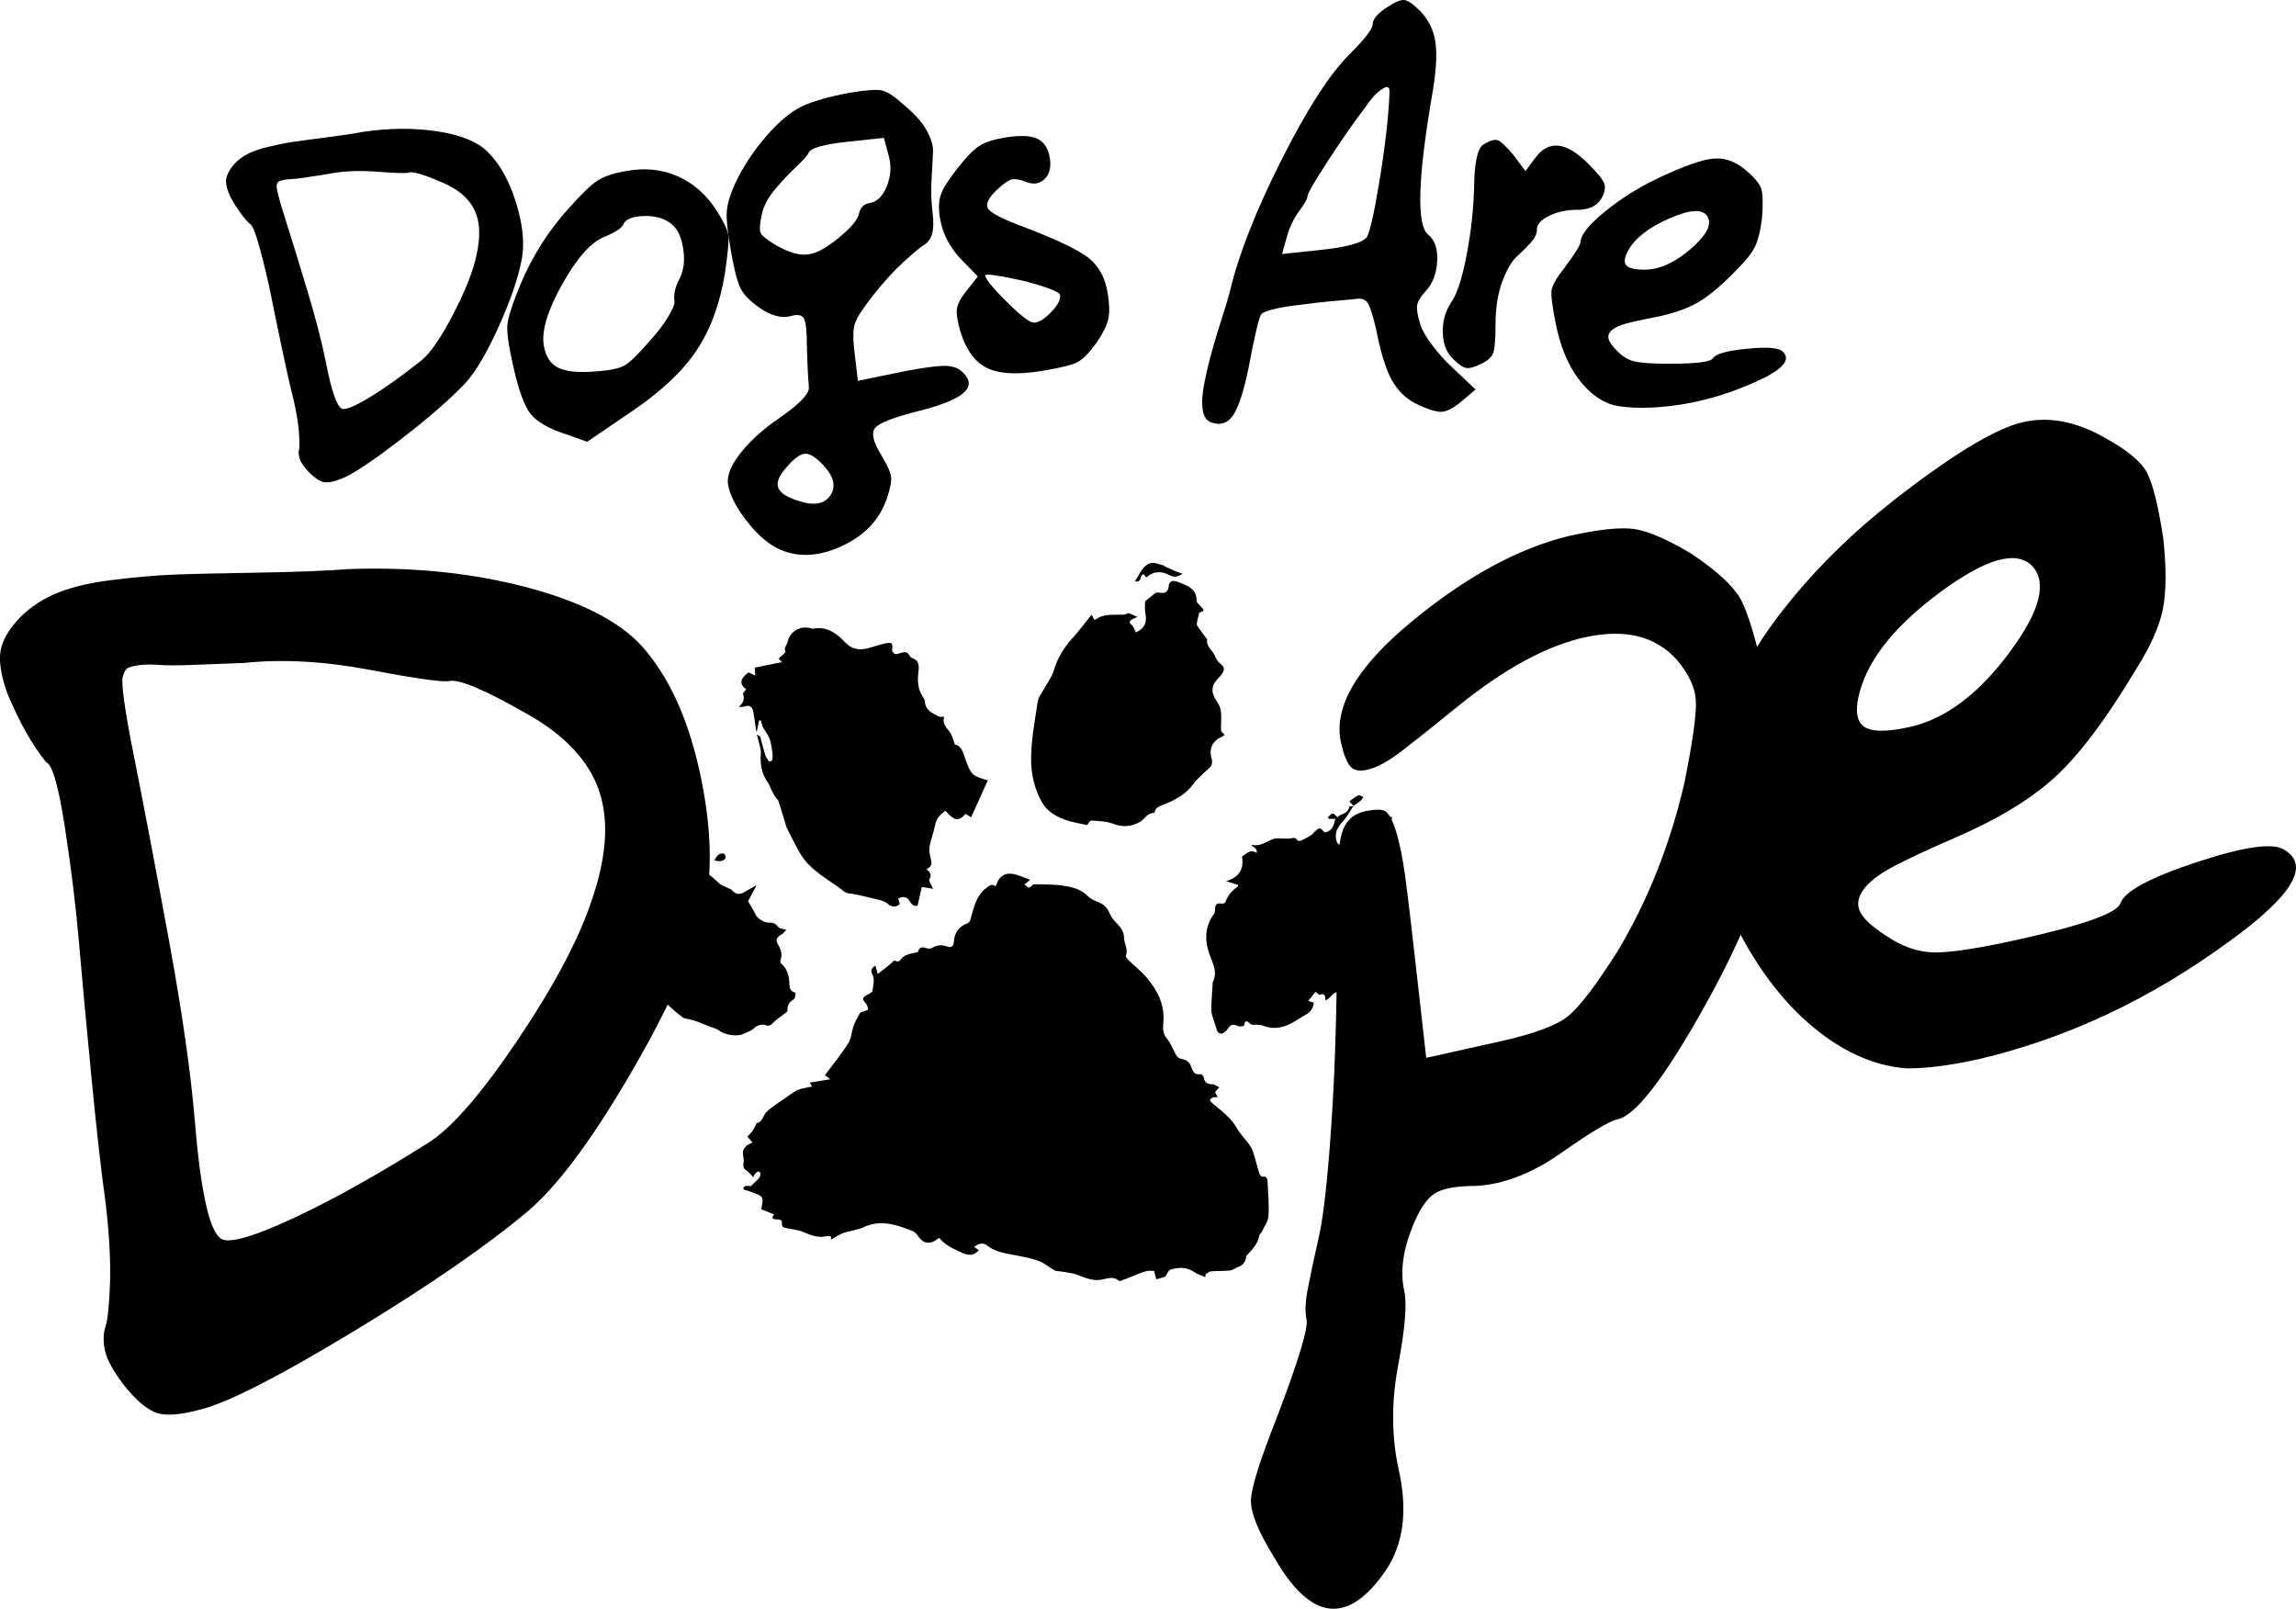<?xml version="1.0" encoding="UTF-8"?>
<svg id="Layer_2" data-name="Layer 2" xmlns="http://www.w3.org/2000/svg" viewBox="0 0 679.39 476.04">
  <g id="Layer_1-2" data-name="Layer 1">
    <path d="m66.87,53.76c0-1.25.5-2.6,1.53-4.07,1.03-1.46,2.38-2.69,4.06-3.69,1.68-.99,3.9-1.82,6.66-2.49,2.76-.67,5.24-1.17,7.42-1.5,2.18-.33,5.54-.78,10.08-1.36,4.53-.58,8.17-1.13,10.92-1.65,7.82-1.14,15.15-1.18,21.98-.12,6.84,1.07,11.72,3.05,14.66,5.94,3.52,3.39,6.31,8.28,8.36,14.67,2.05,6.4,2.7,11.95,1.95,16.66-.99,5.63-3.29,12.44-6.89,20.42-3.6,7.98-6.93,13.61-9.98,16.88-4.5,4.74-10.91,10.31-19.22,16.71-8.32,6.4-14.07,10.21-17.27,11.45-2.32.94-4.08,1.29-5.27,1.07-1.19-.22-2.62-1.15-4.3-2.81-1.51-1.57-2.45-2.88-2.81-3.94-.36-1.06-.46-2.04-.27-2.93.18-.9.16-2.67-.04-5.31-.21-2.64-.74-5.83-1.61-9.57-.86-3.32-1.96-8.16-3.3-14.53-1.34-6.36-2.45-11.72-3.32-16.09-.87-4.36-1.96-8.96-3.27-13.81-1.31-4.84-2.34-7.34-3.09-7.5-1.89-1.86-3.74-4.42-5.56-7.7-.93-1.91-1.4-3.49-1.41-4.74Zm54.19-2.69c-.75.26-3.94.17-9.59-.27-5.65-.43-10.73-.15-15.26.84-2.12.31-4.11.61-5.96.89-1.85.29-3.22.45-4.12.47-.9.03-1.66.12-2.31.27-.65.15-1.11.31-1.4.48-.29.17-.47.55-.55,1.13-.16.75.67,3.98,2.48,9.69,1.82,5.71,4,12.79,6.54,21.24,2.55,8.45,4.38,15.55,5.51,21.28,1.65,8.48,3.23,13.09,4.73,13.83,1,.49,3.75-.62,8.25-3.35,4.5-2.72,9.64-6.4,15.43-11.02,2.61-2.14,5.71-6.69,9.32-13.63,3.61-6.94,5.91-12.81,6.91-17.61,1.2-5.42.98-9.83-.67-13.24-1.65-3.4-4.84-6.1-9.56-8.1-5.39-2.33-8.65-3.3-9.77-2.92Z"/>
    <path d="m168.13,61.82c3.72-4.21,6.57-6.97,8.55-8.3,1.99-1.32,4.86-2.29,8.63-2.91,5.44-1.02,10.49-.51,15.16,1.53,4.67,2.04,8.52,5.42,11.55,10.12,2.15,3.39,3.32,5.86,3.51,7.43.19,1.57-.16,5.36-1.05,11.38-1.48,8.91-4.26,16.44-8.33,22.57-4.07,6.13-10.37,12.09-18.9,17.89l-13.51,9.2-6.16-2.2c-5.21-1.68-8.74-3.71-10.59-6.08-1.85-2.36-3.53-6.96-5.05-13.78-1.38-6.04-1.99-10.18-1.82-12.41.17-2.23,1.5-6.35,3.99-12.36,3.47-8.17,8.14-15.53,14.01-22.09Zm29.86,3.94c-2.1-1.39-4.73-2-7.9-1.82-3.17.19-5.04.99-5.61,2.41-.48,1.15-2.35,2.38-5.6,3.71-4.01,1.59-8.18,6.27-12.52,14.04-4.34,7.78-6.15,13.81-5.46,18.1.53,3.25,1.95,5.45,4.28,6.61,2.32,1.16,6.05,1.52,11.18,1.08,4.09-.27,6.93-.86,8.51-1.79,1.58-.92,4.11-3.4,7.59-7.44,2.15-2.35,3.91-4.67,5.27-6.96,1.36-2.29,1.98-3.82,1.85-4.6-.32-1.95.19-4.16,1.52-6.65,1.31-2.61,1.63-5.73.98-9.36-.66-3.63-2.02-6.07-4.1-7.34Z"/>
    <path d="m237.03,31.59c3.34-1.61,8.25-3.01,14.72-4.2,4.42-.72,7.42-.94,9-.66,1.58.28,3.62,1.55,6.12,3.81,3.54,2.89,5.97,5.56,7.31,8.01,1.33,2.45,1.97,4.52,1.91,6.19-.06,1.68-.2,4.3-.42,7.87-.22,3.57-.12,7.06.3,10.46.31,2.75.25,4.83-.19,6.23-.44,1.41-1.23,2.47-2.38,3.19-1.15.72-3.15,2.38-5.99,4.98-2.85,2.6-5.79,5.81-8.83,9.64-3.05,3.83-4.89,6.63-5.53,8.41-.65,1.77-.72,4.62-.21,8.54l1.01,8.64,13.74-2.84c5.57-1.04,9.45-1.57,11.65-1.6,2.2-.02,3.91.46,5.14,1.46,4.64,3.92,2.2,7.38-7.31,10.4-1.39.49-2.98.95-4.78,1.38-7.56,1.9-11.99,3.58-13.28,5.06-1.29,1.48-.68,4.21,1.84,8.21,1.66,2.8,2.59,4.85,2.8,6.15.21,1.3-.18,3.43-1.16,6.39-2.15,6.48-6.73,11.3-13.75,14.45-7.03,3.15-13.38,3.25-19.06.3-3.07-1.64-6.09-4.41-9.06-8.33-2.97-3.92-4.7-7.37-5.19-10.36-.4-2.47.77-5.5,3.52-9.08,2.75-3.58,6.52-7.03,11.32-10.35,6.12-4.2,9.15-7.29,9.09-9.28-.29-3.42-.49-7.52-.6-12.31,0-4.13-.27-6.79-.8-7.97-.53-1.18-1.87-1.46-4.04-.84-2.95.75-6.24-.25-9.89-2.99-2.42-1.74-4.08-3.54-4.98-5.39-.9-1.85-1.84-5.53-2.8-11.05-.97-5.51-1.36-9.38-1.19-11.61.17-2.23,1.04-5.07,2.61-8.53,2.4-4.92,5.42-9.49,9.08-13.68,3.65-4.2,7.08-7.09,10.29-8.68Zm26.02,14.77l-1.51-5.56-10.62,1.13c-7.21.77-11.1,1.88-11.67,3.3-.39.86-1.63,2.27-3.72,4.21-2.08,1.94-4.16,4.15-6.23,6.62-2.07,2.47-3.36,4.95-3.89,7.44-.62,2.77-.72,4.59-.31,5.45.41.87,1.94,2.09,4.6,3.65,3.82,2.18,6.97,3.07,9.44,2.67,2.36-.25,5.36-1.87,9.01-4.87,3.65-2.99,5.66-5.39,6.03-7.19.37-1.79,1.41-2.83,3.1-3.11,2.21-.36,3.91-2,5.1-4.93,1.19-2.93,1.41-5.86.67-8.81Zm-19.33,91.39c-2.27-2.43-4.12-3.6-5.57-3.49-1.45.1-3.35,1.55-5.7,4.33-2.02,2.33-2.74,4.25-2.16,5.76.58,1.51,2.55,2.79,5.93,3.84,4.52,1.53,7.67,1.02,9.45-1.54,1.78-2.56,1.13-5.52-1.95-8.89Z"/>
    <path d="m278.4,57.6c.63-1.84,2.28-4.44,4.93-7.81,2.65-3.36,4.82-5.59,6.52-6.66,1.69-1.08,4.23-1.89,7.61-2.44,4.29-.7,7.44-.58,9.46.36,2.02.94,3.26,2.84,3.73,5.7.44,2.73-.08,4.82-1.58,6.26-1.5,1.44-3.4,1.69-5.68.73-1.71-.65-3.04-.87-4.01-.65-.96.23-2.31,1.15-4.05,2.76-2.67,2.44-3.7,4.34-3.07,5.7.62,1.37,4.34,3.3,11.15,5.79,9.53,3.65,15.79,6.67,18.78,9.05,2.99,2.38,4.85,5.85,5.59,10.39.53,3.25.58,5.81.15,7.68-.43,1.87-1.56,4.16-3.39,6.85-2.18,3.02-4.06,4.96-5.65,5.82-1.6.86-5.12,1.73-10.58,2.62-7.28,1.19-12.69.9-16.25-.86-3.56-1.75-6.17-5.3-7.83-10.63-.9-3.06-1.26-5.3-1.1-6.73.17-1.43,1.02-3.13,2.57-5.12l3.65-4.6-5.05-5.18c-3.38-3.58-5.45-7.65-6.19-12.2-.44-2.73-.35-5.01.29-6.85Zm24.78,25.58c-7.61-1.69-11.51-2.26-11.68-1.7.19,1.17,2.27,3.73,6.25,7.69,3.98,3.95,6.58,6.03,7.82,6.23,1.25.33,2.97-.58,5.16-2.74,2.18-2.16,3.16-3.95,2.93-5.38-.15-.91-3.64-2.27-10.47-4.1Z"/>
    <path d="m409.96,2.47c2.5-1.71,4.31-2.53,5.43-2.47,1.12.07,2.67,1.09,4.64,3.06,2.63,2.64,4.21,5.83,4.74,9.58.52,3.75.13,9.25-1.18,16.49-4.08,24.09-4.41,37.52-.99,40.29,1.97,1.58,2.86,4.22,2.67,7.9-.2,3.69-1.35,6.65-3.46,8.89-1.45,1.58-2.27,2.93-2.47,4.05-.2,1.12.1,3,.89,5.63.52,1.71,1.71,3.79,3.55,6.22,1.84,2.44,3.75,4.58,5.73,6.42l7.11,6.71-3.95,3.36c-2.5,2.11-4.54,3.19-6.12,3.26-1.58.07-4.15-.76-7.7-2.47-3.03-1.58-5.4-3.95-7.11-7.11-1.71-3.16-3.23-8.1-4.54-14.81-.92-3.95-1.71-6.48-2.37-7.6-.66-1.12-1.71-1.61-3.16-1.48-.79.13-2.4.3-4.84.49-2.44.2-4.81.43-7.11.69-2.31.27-4.71.56-7.21.89-2.5.33-4.58.73-6.22,1.19-1.65.46-2.67.89-3.06,1.28-.79,1.32-2.04,6.59-3.75,15.8-1.45,7.11-3,11.85-4.64,14.22-1.65,2.37-3.85,3.03-6.62,1.97-1.32-.52-2.11-1.84-2.37-3.95-.27-2.1-.07-4.77.59-8,.66-3.22,1.41-6.35,2.27-9.38.85-3.03,1.84-6.29,2.96-9.78,1.12-3.49,1.88-6.02,2.27-7.6,2.5-10.66,7.54-23.53,15.11-38.61,7.57-15.07,14.32-25.58,20.24-31.5,4.61-4.61,6.91-7.6,6.91-8.99s1.25-2.93,3.75-4.64Zm1.19,24.88c.13-2.24-1.19-2.1-3.95.4-1.06,1.06-2.11,2.37-3.16,3.95-3.43,4.48-7.14,9.81-11.16,16-4.02,6.19-6.02,9.68-6.02,10.47,0,.66-.82,2.11-2.47,4.35-1.65,2.24-2.86,4.81-3.65,7.7l-1.38,4.94,11.26-1.19c7.5-.79,12.05-1.97,13.63-3.55.92-.92,2.24-6.58,3.95-16.98,1.71-10.4,2.7-19.09,2.96-26.07Z"/>
    <path d="m454.78,68c0,1.18-.63,2.47-1.88,3.85-1.25,1.38-2.64,2.76-4.15,4.15-1.52,1.38-2.93,3.85-4.25,7.41-1.32,3.55-1.97,7.77-1.97,12.64,0,4.34-.23,7.14-.69,8.39-.46,1.25-1.68,2.34-3.65,3.26-1.85.92-3.26,1.32-4.25,1.19-.99-.13-2.21-.92-3.65-2.37-2.11-1.84-3.23-4.47-3.36-7.9-.13-3.42.72-6.52,2.57-9.28,1.71-2.5,3.22-7.24,4.54-14.22,1.31-6.98,2.04-13.82,2.17-20.54.13-6.84,1.05-10.79,2.76-11.85,1.97-1.19,3.42-1.58,4.34-1.19.92.4,2.43,1.85,4.54,4.35l3.55,4.74,2.76-3.75c4.08-5.66,9.48-5,16.19,1.97,2.5,2.5,3.95,4.31,4.34,5.43.4,1.12.2,2.47-.59,4.05-1.32,2.5-3.75,3.75-7.31,3.75-3.16,0-5.96.59-8.39,1.78-2.44,1.18-3.65,2.57-3.65,4.15Z"/>
    <path d="m490.61,52.73c7.77-3.68,13.36-5.63,16.79-5.83,3.42-.2,6.71,1.15,9.87,4.05,2.24,1.97,3.55,3.69,3.95,5.13.4,1.45.46,4.15.2,8.1-.4,3.55-1.02,6.32-1.88,8.29-.86,1.97-2.47,4.15-4.84,6.52-4.74,5.01-8.82,8.49-12.24,10.47-3.43,1.97-7.9,3.49-13.43,4.54-3.43.66-6.09,1.25-8,1.78-1.91.53-3.29,1.19-4.15,1.97-.86.79-1.15,1.65-.89,2.57.26.92,1.05,2.04,2.37,3.36,1.58,1.71,3.32,2.8,5.23,3.26,1.91.46,5.36.69,10.37.69,7.9,0,12.18-.52,12.84-1.58.79-1.31,4.18-2.27,10.17-2.86,5.99-.59,9.51-.3,10.57.89,2.63,2.5-.33,5.6-8.89,9.28-10.8,4.74-21.66,7.18-32.59,7.31-3.43,0-6.32-.26-8.69-.79-3.95-1.18-7.44-3.85-10.47-8-3.03-4.15-5.2-9.45-6.52-15.9-1.06-5.26-1.48-8.62-1.28-10.07.2-1.45,1.48-3.68,3.85-6.71,3.16-4.21,4.74-6.78,4.74-7.7.13-2.1,2.53-5.07,7.21-8.89,4.67-3.82,9.91-7.11,15.7-9.87Zm14.61,11.26c-1.45-2.24-5.23-2.01-11.36.69-6.12,2.7-10.17,5.89-12.15,9.58-1.06,1.97-1.22,3.39-.49,4.25.72.86,2.53,1.28,5.43,1.28,4.35,0,8.89-2.04,13.63-6.12,4.74-4.08,6.38-7.31,4.94-9.68Z"/>
    <g>
      <path d="m.07,193.35c.31-3.05,1.92-6.22,4.83-9.52,2.91-3.29,6.54-5.93,10.91-7.89,4.36-1.96,10-3.38,16.93-4.26,6.92-.87,13.09-1.42,18.51-1.64s13.73-.4,24.95-.59c11.21-.18,20.24-.53,27.08-1.06,19.38-.67,37.27,1.23,53.66,5.69,16.39,4.47,27.77,10.63,34.16,18.47,7.68,9.22,13.15,21.91,16.42,38.07,3.26,16.16,3.34,29.89.22,41.17-3.96,13.47-11.41,29.45-22.36,47.94-10.95,18.5-20.59,31.33-28.94,38.47-12.27,10.35-29.42,22.19-51.44,35.54-22.03,13.35-37.11,21.09-45.24,23.23-5.93,1.65-10.31,2.05-13.15,1.19-2.84-.86-6.09-3.53-9.73-8.02-3.26-4.24-5.19-7.7-5.79-10.38-.6-2.68-.56-5.09.13-7.23.68-2.14,1.12-6.46,1.34-12.96.21-6.5-.23-14.43-1.32-23.79-1.2-8.34-2.57-20.45-4.11-36.33-1.55-15.88-2.79-29.26-3.72-40.15-.93-10.88-2.34-22.4-4.22-34.57-1.88-12.16-3.72-18.54-5.5-19.14-4.1-5.05-7.93-11.81-11.47-20.29-1.76-4.9-2.47-8.89-2.16-11.94Zm132.94,8.16c-1.89.42-9.67-.66-23.32-3.25-13.66-2.59-26.15-3.28-37.47-2.09-5.26.18-10.19.37-14.78.56-4.6.2-7.99.21-10.17.03-2.2-.17-4.09-.16-5.71.03-1.62.2-2.8.46-3.55.79-.76.34-1.31,1.21-1.66,2.6-.59,1.79.54,9.9,3.43,24.32,2.88,14.43,6.27,32.3,10.19,53.61,3.91,21.32,6.47,39.12,7.67,53.42,1.73,21.14,4.32,32.81,7.79,35.02,2.31,1.47,9.33-.5,21.03-5.92,11.71-5.42,25.25-12.98,40.64-22.7,6.94-4.52,15.75-14.76,26.44-30.72,10.68-15.95,17.9-29.64,21.65-41.08,4.41-12.9,5.06-23.72,1.96-32.47-3.11-8.74-10.15-16.2-21.12-22.37-12.52-7.15-20.2-10.41-23.04-9.77Z"/>
      <path d="m415.53,382c.84,3.79.24,11.12-1.81,22.01-2.05,10.89-1.98,21.22.19,31,2.67,11.99,1.39,21.87-3.83,29.66-11.25,16.41-22.31,15.06-33.18-4.04-4.67-7.58-6.91-13.2-6.74-16.88.17-3.69,2.69-11.7,7.56-24.03,6.47-17.01,9.44-26.77,8.88-29.29-.49-2.21-.36-5.31.42-9.28.77-3.97,1.86-9.11,3.28-15.38,1.41-6.27,2.69-18.06,3.8-35.36,1.12-17.3,1.63-38.03,1.56-62.18-.12-10.9.35-18.12,1.39-21.67,1.03-3.54,3.28-5.7,6.75-6.47,2.52-.56,4.4-.65,5.65-.26,1.24.39,2.43,2.36,3.55,5.91,1.12,3.56,2.06,8.15,2.82,13.78.76,5.63,1.8,14.42,3.14,26.37l3.06,27.13,21.77-4.84c10.09-2.25,16.82-4.74,20.19-7.47s8.23-9.11,14.61-19.15c8.93-14.9,15.52-31.43,19.76-49.59,2.52-12.48,3.67-20.68,3.46-24.61-.21-3.93-2.11-7.97-5.68-12.15-6.18-6.9-15.03-9.15-26.58-6.75-11.55,2.41-24.34,9.31-38.35,20.7-7.29,5.93-12.78,10.29-16.45,13.1-3.68,2.81-6.85,4.59-9.49,5.34-2.65.76-4.53.51-5.63-.74-1.11-1.24-2.04-3.6-2.82-7.07-2.32-10.41,4.55-22.28,20.63-35.63,16.07-13.34,31.64-21.85,46.71-25.54,8.83-1.96,15.3-2.66,19.4-2.08,4.1.58,9.78,3.04,17.04,7.38,7.39,4.98,12.18,9.38,14.36,13.19,2.17,3.82,4.7,12.2,7.58,25.13,4.07,18.3,4.34,35.13.8,50.48-3.01,13.26-9.94,29.37-20.78,48.33-10.85,18.97-18.79,29.02-23.84,30.14-2.53.56-8.08,3.87-16.67,9.92-8.59,6.05-16.97,9.32-25.13,9.81-5.96,0-10.1.76-12.41,2.26-2.32,1.51-4.43,4.63-6.36,9.36-3.02,7.3-3.89,13.78-2.62,19.46Z"/>
      <path d="m560.17,148.17c16.65-12.97,29.02-20.61,37.12-22.91,8.1-2.3,16.71-.81,25.82,4.44,6.41,3.54,10.49,6.94,12.2,10.2,1.72,3.26,3.31,9.69,4.79,19.3.95,8.73.92,15.69-.07,20.88-1,5.19-3.7,11.25-8.12,18.2-8.69,14.52-16.61,25.05-23.76,31.61-7.15,6.56-17.07,12.58-29.76,18.05-7.86,3.41-13.93,6.25-18.22,8.52-4.29,2.28-7.26,4.6-8.88,6.94-1.63,2.35-1.89,4.56-.76,6.63,1.12,2.07,3.61,4.33,7.47,6.78,4.7,3.26,9.46,4.93,14.28,5.02,4.82.09,13.22-1.2,25.21-3.87,18.93-4.21,28.9-7.75,29.92-10.63,1.19-3.57,8.8-7.67,22.84-12.29,14.04-4.61,22.63-5.78,25.79-3.5,7.64,4.59,2.2,13.59-16.34,26.98-23.34,17.12-48.07,28.75-74.19,34.89-8.21,1.83-15.28,2.74-21.24,2.74-10.1-.73-19.88-5.26-29.35-13.58-9.47-8.32-17.5-19.86-24.09-34.62-5.34-12.05-8.15-19.87-8.45-23.45-.3-3.57,1.58-9.62,5.65-18.14,5.33-11.78,7.74-18.77,7.25-20.98-.81-5.11,3.37-13.49,12.53-25.14,9.16-11.64,19.95-22.32,32.36-32.03Zm41.02,19.18c-4.67-4.59-13.61-2.01-26.84,7.71-13.23,9.73-21.23,19.55-23.99,29.43-1.48,5.29-1.11,8.78,1.08,10.44,2.19,1.67,6.76,1.73,13.7.18,10.41-2.32,20.21-9.63,29.39-21.94,9.18-12.3,11.4-20.91,6.67-25.82Z"/>
    </g>
    <g>
      <path d="m356.76,377.94c-1.16-.51-2.42-.86-3.45-1.56-2.24-1.52-4.57-1.42-6.97-.68-.39.12-.65.67-.94,1.05-.26.35-.4.91-.74,1.06-.8.35-1.68.5-2.53.73-.18-.68-.35-1.35-.63-2.42-1.22-.26-2.74,0-4.29.68-1.8.79-3.66,1.46-5.49,2.17-.2.08-.53.15-.64.05-1.64-1.52-3.43-.66-5.17-.35-2.6.46-4.84-.58-7.18-1.46-1.5-.57-3.17-.67-4.77-.97-.64-.12-1.39-.03-1.93-.33-1.54-.85-2.9-2.12-4.51-2.73-2.13-.81-4.43-1.22-6.68-1.67-3.04-.61-6.16-.87-8.73-2.94-1.19-.96-2.47-.68-3.84.38.51.38.93.7,1.35,1.01-1.35,1.54-2.84,1.68-4.7.84-2.59-1.16-5.19-2.22-7.03-4.52-.58.4-.97.71-1.39.94-1.83,1-3.48.52-4.6-1.15-.48-.71-1.12-1.49-1.87-1.79-4.74-1.89-9.48-3.53-14.62-1.09-1.8.85-3.94.98-5.85,1.66-1.29.46-2.45,1.3-3.66,1.96.31-1.11-.5-1.2-1.39-1-2.42.56-4.51-.27-6.69-1.2-1.59-.68-3.39-.85-5.11-1.21-.81-.17-1.46-.27-1.33-1.42.15-1.28-.98-1.08-1.75-1.15-.99-.09-1.49-.38-.57-1.49-1.36-.53-2.61-1.03-3.79-1.49.11-1.18.67-2.57.21-3.44-.43-.83-1.9-1.15-2.95-1.61-.79-.34-1.64-.53-2.51-.81q-.2-1.44,2.1-.97c.98-.94,1.83-1.66,2.55-2.5.28-.32.33-.92.31-1.38,0-.19-.55-.56-.7-.5-.35.15-.62.5-.9.79-.14.15-.21.37-.5.89-.77-.75-1.35-1.53-2.12-2.02-1.01-.66-.82-1.41-.71-2.39.12-1.01-.28-2.09-.2-3.11.05-.59.5-1.25.96-1.68.5-.47,1.22-.7,1.84-1.03-.44-.51-.88-1.03-1.53-1.78.42-.43.97-.91,1.4-1.47.42-.55.73-1.19,1.07-1.79.13-.23.17-.67.32-.7,1.79-.39,1.86-2.22,2.83-3.22,1.57-1.62,3.62-2.78,5.48-4.11,1.02-.73,2.04-1.46,3.1-2.11.59-.35,1.26-.6,1.93-.77.94-.25,1.91-.39,3.04-.61-.28-.51-.44-.79-.66-1.19,1.95-.31,3.77-.6,6.06-.97-.85-.65-1.27-.98-1.59-1.22,2.36-3.17,4.85-6.19,6.93-9.47.93-1.45.94-3.46,1.56-5.14.48-1.32,1.2-2.56,1.9-3.79.15-.25.68-.28,1.03-.43.47-.2,1.33-.43,1.32-.62-.03-.6-.23-1.33-.63-1.76-1.19-1.28-1.14-1.73.43-2.57.59-.31,1.47-.74,1.54-1.22.22-1.55.66-3.41.02-4.64-.8-1.54-.22-1.99.82-2.8.21.72.39,1.33.72,2.49,1.4-1.1,2.63-2,3.77-3,.58-.51.92-1.27,1.9-.7.2.11.81-.13.96-.37.95-1.55,2.56-1.76,4.1-2.15.42-.1,1.11-.16,1.18-.4.53-1.63,1.54-1.32,2.75-.92.45.15,1.12.01,1.55-.24,1.34-.78,2.7-.9,4.14-.39,1.39.5,2.07.09,2.17-1.44.17-2.69,1.55-4.5,4.12-5.44.36-.13.67-.7.79-1.12.99-3.36,1.57-6.9,4.63-9.24.86-.66,1.62-1.4,2.68-.57.17-.15.31-.21.33-.3.63-2.23,2.15-3.64,4.53-3.36,1.94.22,3.78,1.21,5.46,1.79-.55.46-1.1.91-1.65,1.37.46.33.98.98,1.36.91.55-.11,1.01-.74,1.29-.97,2.8.1,5.65-.02,8.44.37,2.68.37,5.39.94,7.5,3.01.75.74,1.76,1.34,2.76,1.7,1.84.65,3.09,1.67,3.85,3.54.5,1.23,1.48,2.32,2.43,3.28,1.1,1.13,1.8,2.35,1.83,3.93.03,1.77,1.28,3.4.54,5.29-.12.31.42.99.79,1.35,1.77,1.73,3.76,3.28,5.35,5.15,3.14,3.68,5.3,7.83,4.98,12.9-.11,1.77-.42,3.49,1.01,5.14,1.25,1.45,1.86,3.45,2.88,5.12.29.48,1.02.86,1.6.96,1.32.24,2.21.85,2.67,2.14.46,1.3.9,2.68,2.84,2.31.25-.05.9.58.93.93.16,1.69,1.24,2.05,2.64,2.07.11,0,.23,0,.33.05.54.27,1.08.56,1.62.84-.37.42-.74.85-1.24,1.42.18.36.43.87.76,1.53-.52,0-.97-.1-1.33.03-.37.13-.77.44-.92.77-.08.18.31.64.57.87,2.66,2.28,5.55,4.27,7.35,7.46,1.09,1.94,2.8,3.52,4.03,5.39.67,1.02.97,2.31,1.35,3.5.43,1.36.7,2.78,1.17,4.12.25.71.48,1.66,1.72,1.33.18-.05.78.63.79.99.18,3.56.52,7.14.31,10.69-.1,1.62-1.3,3.18-2.03,4.75-.16.34-.62.59-.67.92-.4,2.58-2.17,4.27-3.8,6.06-.04.04-.09.09-.09.13-.1,1.71-1.01,2.77-2.61,3.33-.76.27-1.46.86-2.23.93-1.86.19-3.75.09-5.62.25-.55.05-1.06.57-1.59.87v.8Z"/>
      <path d="m271.5,268c-.75.21-1.61-.09-2.27-1.26-.76-1.37-1.95-1.63-3.45-.86.17.58.32,1.08.49,1.65-1.21.96-2.31.97-3.53-.05-.6-.5-1.39-.87-2.15-1.07-2.39-.63-4.81-1.15-7.22-1.71-1.21-.28-2.71-.2-3.59-.9-4.63-3.67-10.29-6.19-13.27-11.72-.44-.82-.92-1.63-1.35-2.46-.8-1.54-1.59-3.08-2.34-4.64-.26-.54-.37-1.15-.54-1.72-.66-2.14-1.31-4.29-2.01-6.42-.11-.33-.56-.52-.75-.84-.44-.7-.84-1.43-1.21-2.16-.37-.73-.6-1.55-1.07-2.21-1.87-2.66-2.4-5.61-2.1-8.79.06-.63-.13-1.3-.27-1.94-.24-1.06-.54-2.11-.92-3.57.59.42.96.54,1.02.75.51,1.78.92,3.59,1.47,5.35.22.69.7,1.31,1.13,1.91.05.07.87-.2.91-.41.14-.68.19-1.42.1-2.11-.18-1.36-.38-2.73-.78-4.03-.29-.91-.93-1.72-1.42-2.57-.26-.45-.58-.87-.77-1.35-.21-.52-.29-1.1-.43-1.65-.19,0-.38-.01-.58-.02-.21,1.06-.42,2.13-.64,3.19l-.18.04c-.19-1.29-.37-2.57-.56-3.86-.1-.65-.2-1.31-.32-1.96-.28-1.47-1.05-2.1-2.58-1.58-.49.17-1.02.2-1.73.14,1.25-1.07,1.85-2.2,1.29-3.79-.11-.33.59-.94.91-1.42-2.09-1.5-1.85-3.15.7-4.98.57.27,1.16.54,1.98.92-.05-.84-.09-1.37-.15-2.34,2.64-.54,5.31-1.08,8.04-1.63-.23-.25-.55-.62-.94-1.05.48-.44.97-.86,1.44-1.31.23-.23.64-.63.58-.74-.63-1.15.39-1.88.59-2.81.67-3.18,3.82-5.06,7-4.07.16.05.33.13.48.1,4.11-.83,7.04,1.32,9.59,4.03,1.87,2,4.01,2.39,6.47,1.8,1.77-.43,3.48-1.08,5.25-1.47,2.16-.48,2.43-.13,2.15,1.99-.05.35.5,1.01.89,1.12.47.14,1.08-.1,1.6-.28,1.16-.4,2.16-.47,2.75.89.1.23.37.46.61.54,2.11.7,2.19,2.24,1.94,4.12-.36,2.71-.16,5.38,1.52,7.73.22.3.4.71.41,1.07.09,2.59,2.17,3.38,3.97,4.38.41.23,1.02.09,1.74.13-.89,2.53,1.57,3.78,2.32,5.76.28.73.5,1.48.83,2.45,2.08.38,2.47,2.59,3.11,4.31,1.72,4.63,1.77,4.84,6.63,6.3-1.64,3.64-3.25,7.21-4.92,10.91-.84-.51-1.25-.76-1.66-1-2.02,2.29-3.37,2.09-5.92-.91-1.53,1.02-2.72,2.18-3.08,4.19-.37,2.1-1.24,4.11-1.62,6.21-.21,1.11-.02,2.38.28,3.49.49,1.84.31,2.71-1.21,3.33.8.86,1.8,1.57.84,3.03-.28.43.6,1.63,1.1,2.84-1.28-.21-2.29-.38-3.33-.55-.41,1.8-.79,3.47-1.27,5.57Z"/>
      <path d="m321.68,244.16c-2.18-.52-4.53-.84-6.7-1.66-2.67-1.01-5.14-2.42-6.67-5.11-2.37-4.17-3.28-8.8-3.2-13.37.09-5.5,1.14-11,1.97-16.47.19-1.28,1.18-2.44,1.83-3.64.99-1.83,2.34-3.55,2.91-5.51,1.09-3.71,3.01-6.79,5.58-9.62,1.95-2.15,3.67-4.5,5.61-6.9.31.59.55,1.03.76,1.43.2.02.35.08.41.04,2.46-1.89,5.34-1.34,8.12-1.45.55-.02,1.09-.31,1.7-.49.75.33,1.63.73,2.59,1.16-.53.23-1.05.41-1.51.68-.79.45-1.21.87-.2,1.7.6.49.83,1.43,1.22,2.17,2.57-1.09,3.4-2.99,2.8-5.78-.25-1.16-.04-2.42-.04-3.42.99-.81,1.91-1.62,2.9-2.35.27-.2.73-.26,1.07-.21,2.21.34,2.89-.23,3.04-2.33.03-.41.66-1.09,1.04-1.11.73-.05,1.51.21,2.22.49,2.51,1,5.02,2,4.94,5.42,0,.43.58.91.96,1.3,1.45,1.53,1.43,1.61-.15,2.15-.26,1.03-.5,1.82-.65,2.63-.08.4-.17.94.02,1.23.89,1.35,1.89,2.64,2.85,3.95.03.04.12.09.11.12-.37,2.12,1.57,3.17,2.24,4.81.36.88.92,1.81,1.65,2.36,1.39,1.03,1.25,2.02.37,3.19-.2.26-.41.52-.64.76-2.62,2.58-2.68,4.54-.48,7.67.59.84.88,2,.97,3.04.14,1.69-.08,3.41,0,5.1.02.42.63.81,1.07,1.34-.18.12-.48.39-.84.54-2.74,1.17-3.88,3.48-3.05,6.4.34,1.19.2,2.06-.78,2.94-1.67,1.5-3.4,3-4.73,4.78-2.29,3.08-5.47,4.67-8.85,6.04-1.05.42-2.11.68-2.42,1.96-.04.15-.16.41-.24.41-2.04-.06-2.78,1.9-4.23,2.69-2.44,1.33-4.96,1.66-7.77.55-2.02-.79-4.36-.83-6.57-.98-.43-.03-.92,1-1.23,1.35Z"/>
      <path d="m400.51,238.46c-1.06,1.57-1.94,3.32-3.23,4.68-1.54,1.62-2.36,3.31-1.87,5.5.11.48.43,1.04.83,1.27.21.12.93-.27,1.17-.61.77-1.11,1.47-2.27,2.11-3.45,1.7-3.17,3.27-4.62,7-4.48-1.22.96-2.62,2.03-3.96,3.16-.21.18-.17.67-.32,1.38,3.57-1.54,6.38-4.12,9.74-4.16-.64,2.26-1.47,4.56-1.91,6.94-.44,2.32-.49,4.71-1.01,7.21-.16-.6-.46-1.19-.47-1.79,0-1.41-.34-2.47-1.64-3.35-.67-.45-.75-1.73-1.18-2.6-.21-.43-.61-.78-.93-1.16-.37.41-1.08.85-1.06,1.24.07,1,.43,2,.76,2.96.19.56.54,1.07,1.03,2-.41.28-.98.55-1.38.98-1.73,1.85-3.12,1.81-4.46-.34-.6-.95-.94-2.06-1.81-3.12-.06.98-.12,1.96-.19,3.07-.18.08-.65.27-1.52.65,1.53.94,2.74,1.72,3.98,2.44,1.91,1.11,3.77,1.65,5.26-1.01l.4.29c.36,1.1,1.01,2.21,1.01,3.31,0,3.52-.26,7.05-.42,10.57-.05,1.1-.33,1.74-1.7,1.9-.72.08-1.31,1.23-1.96,1.9.6.44,1.14,1.11,1.8,1.27,1.05.25,1.45.86,1.34,1.75-.35,2.78-1.05,5.42-3.47,7.23-.58.43-1.32.66-.8,1.9.23.55-1.03,2.1-1.94,2.63-.89.52-1.24.96-1.4,1.93-.19,1.14-.72,2.22-1.15,3.46-2.74-1.47-3.14,1.53-5.01,1.98.09-1.15-.01-2.2-1.64-1.64-.24.08-.71-.48-1.27-.89-.66.85-1.33,1.72-2.13,2.76.73.2,1.17.32,1.65.45-.19,1.63-.9,2.75-2.27,3.51-1.59.88-3.07,1.95-4.69,2.77-2.67,1.35-5.45,1.67-8.32.47-.52-.22-1.17-.15-1.77-.2-.54-.05-1.25.12-1.6-.17-.94-.76-1.67-1.61-2,.43-.03.16-1.37.39-1.86.13-1.4-.75-2.24-.3-3,.88-.26.41-.64.78-1.04,1.05-1,.68-1.9.21-2.21-.95-.39-1.46-.99-2.86-1.36-4.32-.22-.88-.24-1.83-.2-2.75.08-2.13.25-4.25.38-6.38.01-.16-.04-.36.03-.49,1.39-2.69.28-5.07-.71-7.58-1.72-4.37-1.83-8.7,1.14-12.71.21-.28.26-.73.25-1.1-.05-1.47.45-2.2,2.07-1.85.3.07.92-.26,1.02-.53.68-1.9,1.89-3.34,3.55-4.44.16-.1.15-.46.19-.59-1.14-.34-2.17-.65-3.55-1.06,3.94-1.31,5.29-3.55,4.71-7.3,1.34-.87,2.49-2.37,4.36-1.08q.21-1.27-1.52-2.15c.04-.09.11-.26.13-.25,2.47.58,4.3-1.05,6.4-1.79.67-.24,1.49-.11,2.23-.11.87,0,1.76.12,2.61-.01.89-.13,1.7-.49,2.22.66.06.13.85.08,1.21-.09,1.01-.48,1.98-1.03,2.93-1.61.3-.18.47-.56.75-.79.52-.43,1.04-1.05,1.63-1.14.39-.06.9.67,1.51,1.18,2.03-.29,2.79-1.88,3.12-4.01h-1.91l-.27-.43c.47-.4.91-1.07,1.41-1.13.4-.05.89.65,1.41,1.08.93-1.06,3.18-.94,3.52-3.1.02-.13.83-.14,1.27-.21l-.03-.04Zm3.05,24.19c-.14-.14-.28-.27-.42-.41.46-.45.96-.88,1.38-1.37.29-.34.46-.79.69-1.18-.51-.12-1.3-.5-1.49-.31-.86.87-1.69,1.84-2.24,2.92-.18.35.42,1.46.9,1.68.61.28,1.49.05,2.23-.08.28-.05.49-.44.74-.68-.22-.19-.41-.48-.66-.55-.35-.09-.75-.02-1.13-.02Z"/>
      <path d="m195.68,294.21c-1.64-2.05-3.51-4.36-5.32-6.7-.23-.3-.14-.84-.27-1.24-.12-.38-.24-.9-.52-1.06-1.88-1.03-1.91-1.09-.48-2.33-1.27-1.53-2.68-2.96-3.75-4.61-.65-1.01-1.38-2.34-.07-3.49-.15-.17-.24-.33-.3-.32-1.93.25-2.7-.75-3.05-2.53-.27-1.36-.41-2.87-1.86-3.72-.18-.11-.18-.69-.11-1.02.18-.8.41-1.59.72-2.35.17-.42.45-.97.81-1.11,3.01-1.15,3.66-3.48,3.33-6.36-.05-.42-.08-.85-.1-1.19,2.8-1.22,5.4-2.64,8.56-1.96.58.13,1.38-.75,1.91-1.45,1.73,0,3.47-.03,5.2.02.42.01.9.25,1.25.52,1.31,1.01,2.43,2.44,3.9,3.03,2.8,1.13,5.03,2.88,7.14,4.94.69.68,1.75.97,2.64,1.45.47.25,1.07.4,1.4.78,1.14,1.31,2.34,1.21,3.68.39,1.14-.69,2.32-1.32,3.5-1.98-.99,1.86-1.89,3.55-2.52,4.74.91,1.61,1.67,2.81,2.27,4.07.55,1.15,2.63,2.38,3.98,2.29.56-.04,1.21.08,1.69.34.51.28.81.92,1.31,1.21.5.28,1.14.32,2.04.54-.5.53-.78.99-1.18,1.25-1.78,1.12-2.11,1.61-1.16,3.29.85,1.51,1.22,2.89.61,4.53-.1.27.04.81.26,1,1.54,1.27,2.08,2.94,2.33,4.85.18,1.4-.28,3.29,1.91,3.71-.15.66-.09,1.69-.49,1.92-1.36.79-2.01,1.78-1.91,3.36.02.27-.46.63-.76.87-1.18.93-2.52,1.69-3.52,2.78-.67.74-1.17,1-2.08.71-1.46-.47-2.6.02-3.75,1.04-.82.73-2,1.06-3.03,1.55-1.82.88-5.51.24-7.08-1-.76-.6-1.83-.82-2.77-1.2-1.19-.48-2.38-.97-3.57-1.42-.58-.22-1.18-.39-1.78-.56-.95-.27-2.08-.29-2.81-.83-1.84-1.37-3.54-2.93-5.2-4.53-.48-.46-.6-1.3-1-2.22Z"/>
      <path d="m349.91,169.76c-1.37,1.04-2.56,1.11-3.77.47-2.43-1.29-4.74-1.33-6.94.63-.32-.37-.58-.68-.79-.93-1.32.18-.38,2.69-2.61,2.03,1.1-1.4,1.49-2.89,2.84-4.22,2.03-2,3.59-.97,5.43-.48.36.1.66.38,1.01.54,1,.46,2.01.92,3.02,1.34.52.22,1.07.37,1.82.62Z"/>
      <path d="m400.54,238.5c-.35-.38-.7-.76-1.26-1.37.87-.62,1.68-1.34,2.62-1.79.36-.17,1.02.3,1.54.48-.27.38-.48.83-.83,1.12-.66.55-1.4,1.01-2.11,1.51,0,0,.04.04.04.04Z"/>
      <path d="m211.4,254.57c.73-1.33,1.4-2.34,2.86-1.92.27.08.59,1.11.42,1.33-.8,1.01-1.9,1-3.27.59Z"/>
    </g>
  </g>
</svg>